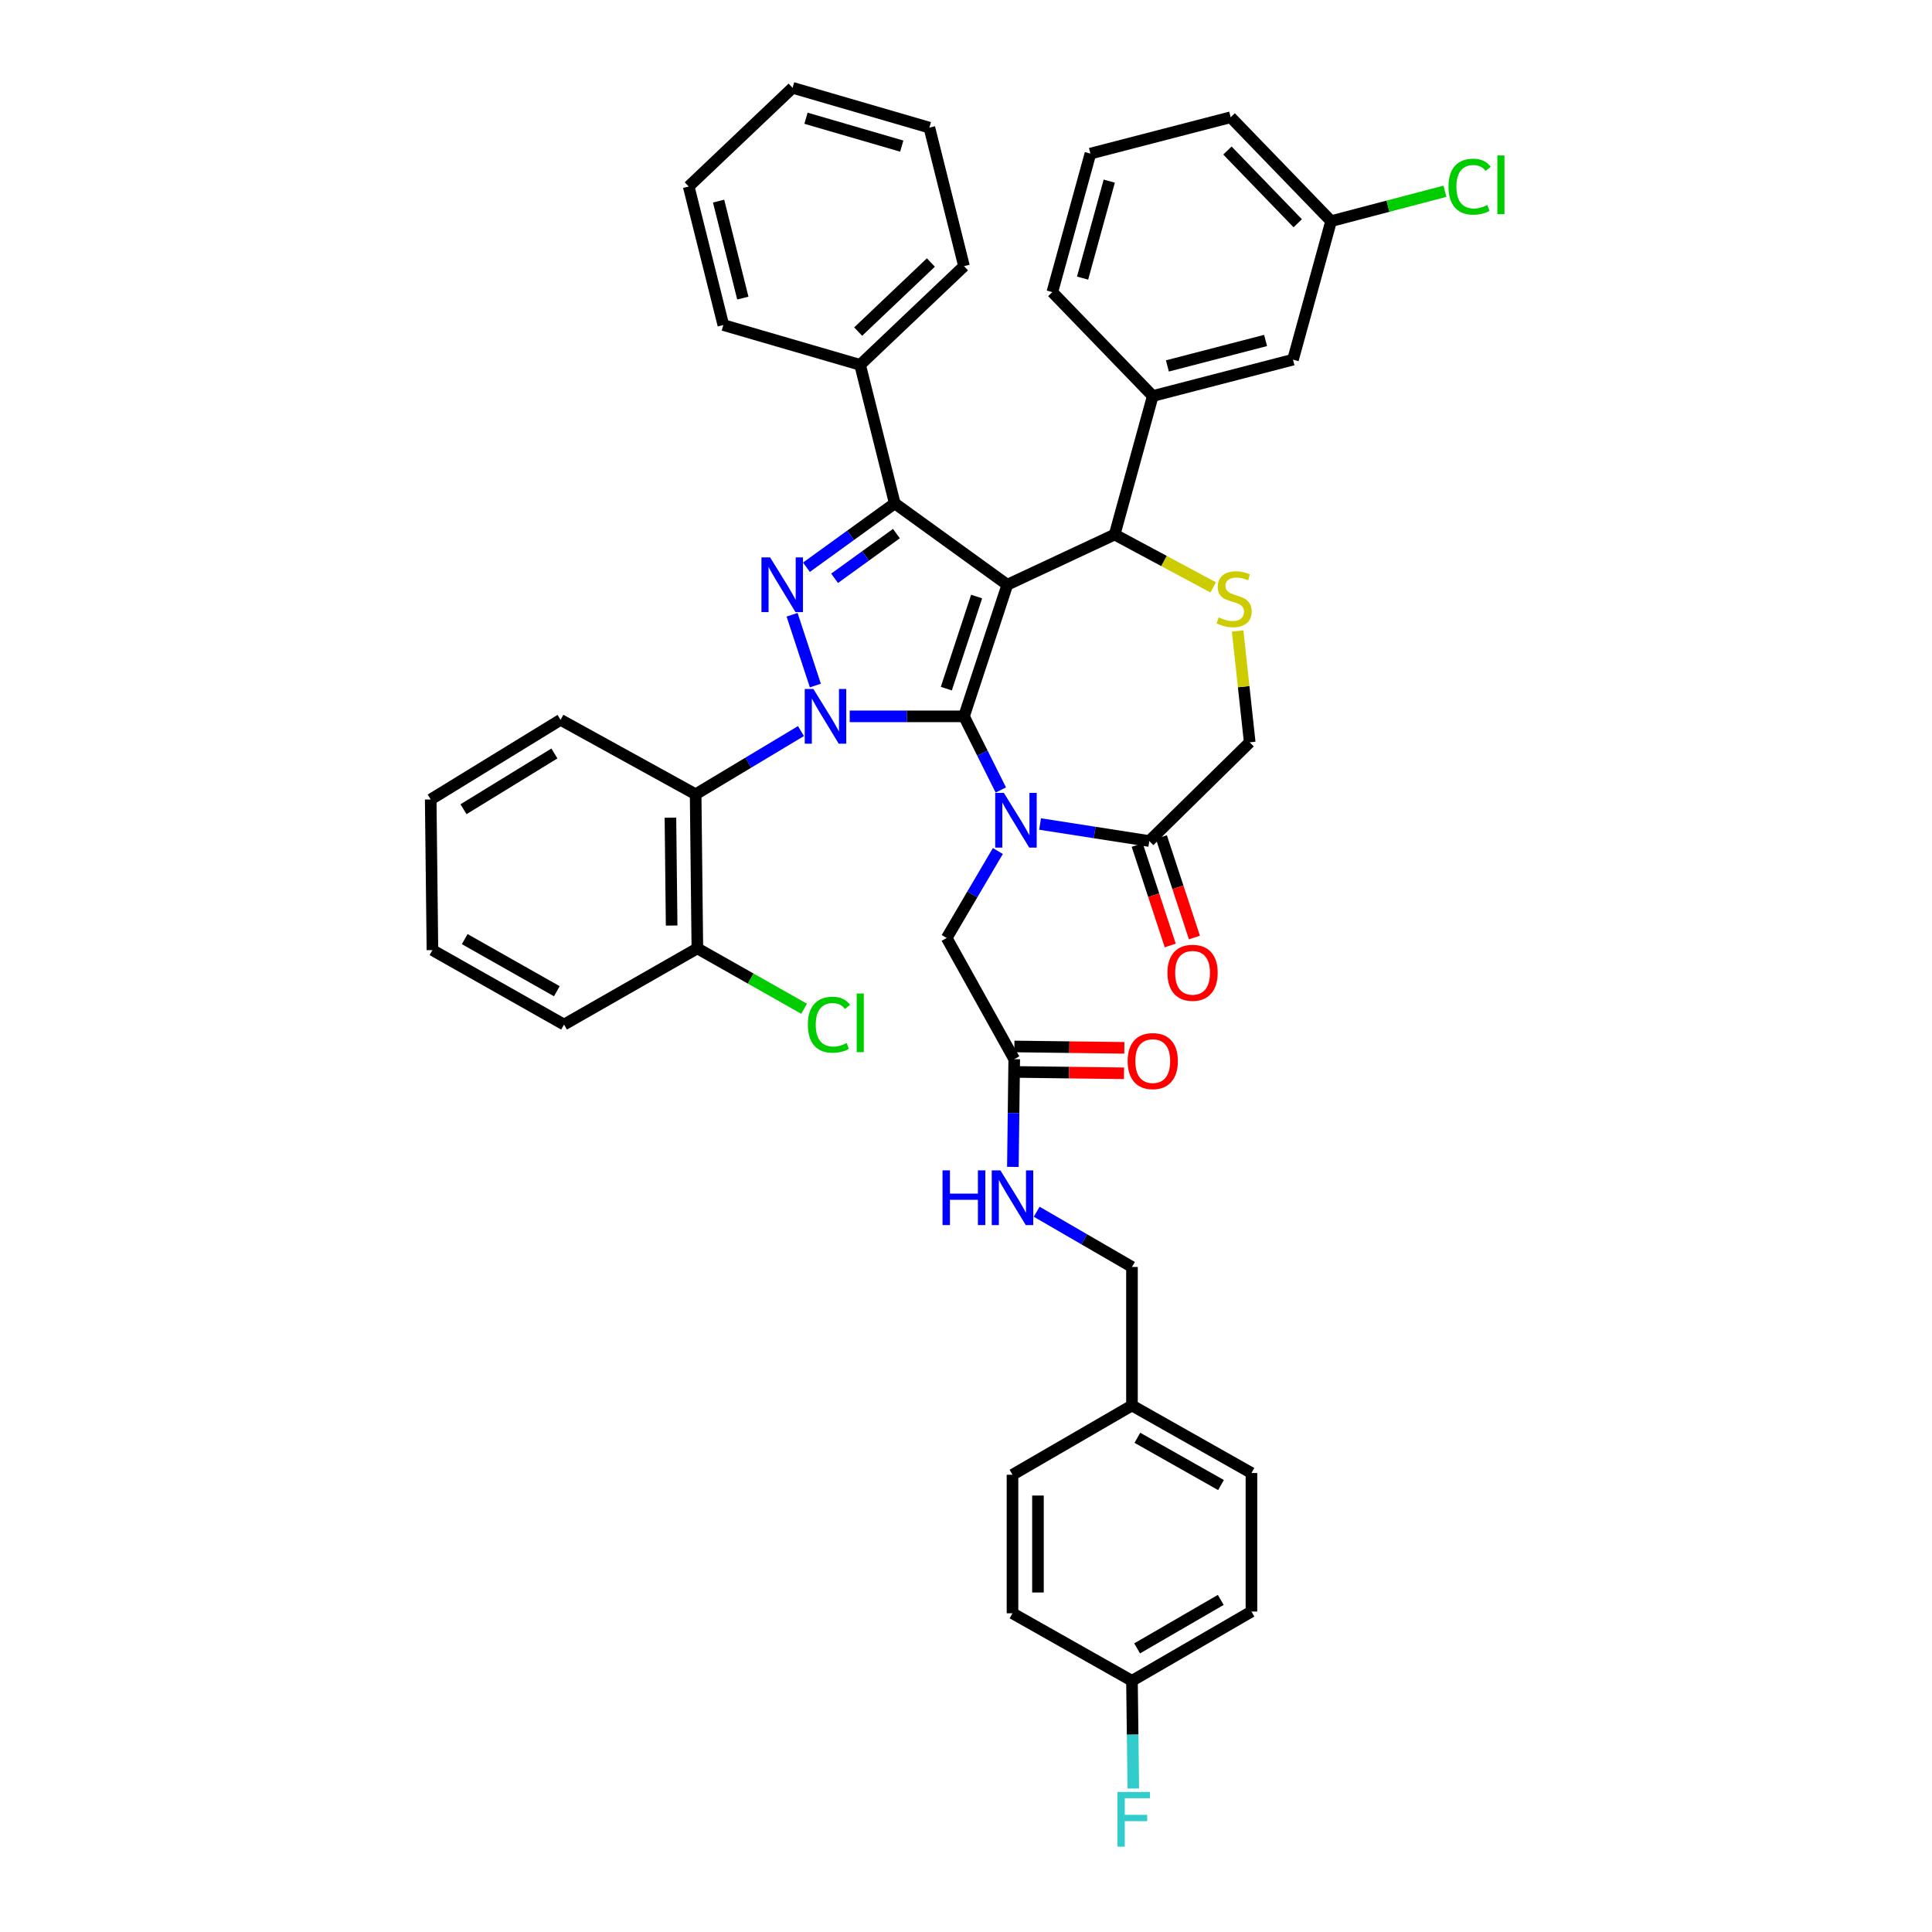 <?xml version='1.0' encoding='iso-8859-1'?>
<svg version='1.1' baseProfile='full'
              xmlns='http://www.w3.org/2000/svg'
                      xmlns:rdkit='http://www.rdkit.org/xml'
                      xmlns:xlink='http://www.w3.org/1999/xlink'
                  xml:space='preserve'
width='1000px' height='1000px' viewBox='0 0 1000 1000'>
<!-- END OF HEADER -->
<rect style='opacity:1.0;fill:#FFFFFF;stroke:none' width='1000' height='1000' x='0' y='0'> </rect>
<path class='bond-0' d='M 414.574,378.403 L 387.316,394.759' style='fill:none;fill-rule:evenodd;stroke:#0000FF;stroke-width:6px;stroke-linecap:butt;stroke-linejoin:miter;stroke-opacity:1' />
<path class='bond-0' d='M 387.316,394.759 L 360.058,411.115' style='fill:none;fill-rule:evenodd;stroke:#000000;stroke-width:6px;stroke-linecap:butt;stroke-linejoin:miter;stroke-opacity:1' />
<path class='bond-1' d='M 439.806,370.783 L 469.387,370.783' style='fill:none;fill-rule:evenodd;stroke:#0000FF;stroke-width:6px;stroke-linecap:butt;stroke-linejoin:miter;stroke-opacity:1' />
<path class='bond-1' d='M 469.387,370.783 L 498.969,370.783' style='fill:none;fill-rule:evenodd;stroke:#000000;stroke-width:6px;stroke-linecap:butt;stroke-linejoin:miter;stroke-opacity:1' />
<path class='bond-2' d='M 422.027,354.83 L 409.979,318.2' style='fill:none;fill-rule:evenodd;stroke:#0000FF;stroke-width:6px;stroke-linecap:butt;stroke-linejoin:miter;stroke-opacity:1' />
<path class='bond-3' d='M 463.125,260.549 L 445.195,188.846' style='fill:none;fill-rule:evenodd;stroke:#000000;stroke-width:6px;stroke-linecap:butt;stroke-linejoin:miter;stroke-opacity:1' />
<path class='bond-4' d='M 463.125,260.549 L 521.379,302.667' style='fill:none;fill-rule:evenodd;stroke:#000000;stroke-width:6px;stroke-linecap:butt;stroke-linejoin:miter;stroke-opacity:1' />
<path class='bond-5' d='M 463.125,260.549 L 440.266,277.076' style='fill:none;fill-rule:evenodd;stroke:#000000;stroke-width:6px;stroke-linecap:butt;stroke-linejoin:miter;stroke-opacity:1' />
<path class='bond-5' d='M 440.266,277.076 L 417.408,293.603' style='fill:none;fill-rule:evenodd;stroke:#0000FF;stroke-width:6px;stroke-linecap:butt;stroke-linejoin:miter;stroke-opacity:1' />
<path class='bond-5' d='M 463.988,276.186 L 447.988,287.755' style='fill:none;fill-rule:evenodd;stroke:#000000;stroke-width:6px;stroke-linecap:butt;stroke-linejoin:miter;stroke-opacity:1' />
<path class='bond-5' d='M 447.988,287.755 L 431.987,299.324' style='fill:none;fill-rule:evenodd;stroke:#0000FF;stroke-width:6px;stroke-linecap:butt;stroke-linejoin:miter;stroke-opacity:1' />
<path class='bond-6' d='M 647.749,834.128 L 585.907,869.98' style='fill:none;fill-rule:evenodd;stroke:#000000;stroke-width:6px;stroke-linecap:butt;stroke-linejoin:miter;stroke-opacity:1' />
<path class='bond-6' d='M 631.863,828.105 L 588.574,853.201' style='fill:none;fill-rule:evenodd;stroke:#000000;stroke-width:6px;stroke-linecap:butt;stroke-linejoin:miter;stroke-opacity:1' />
<path class='bond-7' d='M 647.749,834.128 L 647.749,762.433' style='fill:none;fill-rule:evenodd;stroke:#000000;stroke-width:6px;stroke-linecap:butt;stroke-linejoin:miter;stroke-opacity:1' />
<path class='bond-8' d='M 521.379,302.667 L 498.969,370.783' style='fill:none;fill-rule:evenodd;stroke:#000000;stroke-width:6px;stroke-linecap:butt;stroke-linejoin:miter;stroke-opacity:1' />
<path class='bond-8' d='M 505.499,308.766 L 489.813,356.447' style='fill:none;fill-rule:evenodd;stroke:#000000;stroke-width:6px;stroke-linecap:butt;stroke-linejoin:miter;stroke-opacity:1' />
<path class='bond-9' d='M 521.379,302.667 L 576.946,276.677' style='fill:none;fill-rule:evenodd;stroke:#000000;stroke-width:6px;stroke-linecap:butt;stroke-linejoin:miter;stroke-opacity:1' />
<path class='bond-10' d='M 498.969,370.783 L 508.498,389.838' style='fill:none;fill-rule:evenodd;stroke:#000000;stroke-width:6px;stroke-linecap:butt;stroke-linejoin:miter;stroke-opacity:1' />
<path class='bond-10' d='M 508.498,389.838 L 518.027,408.893' style='fill:none;fill-rule:evenodd;stroke:#0000FF;stroke-width:6px;stroke-linecap:butt;stroke-linejoin:miter;stroke-opacity:1' />
<path class='bond-11' d='M 538.345,426.502 L 566.607,430.906' style='fill:none;fill-rule:evenodd;stroke:#0000FF;stroke-width:6px;stroke-linecap:butt;stroke-linejoin:miter;stroke-opacity:1' />
<path class='bond-11' d='M 566.607,430.906 L 594.868,435.311' style='fill:none;fill-rule:evenodd;stroke:#000000;stroke-width:6px;stroke-linecap:butt;stroke-linejoin:miter;stroke-opacity:1' />
<path class='bond-12' d='M 516.489,440.484 L 503.249,462.99' style='fill:none;fill-rule:evenodd;stroke:#0000FF;stroke-width:6px;stroke-linecap:butt;stroke-linejoin:miter;stroke-opacity:1' />
<path class='bond-12' d='M 503.249,462.99 L 490.008,485.497' style='fill:none;fill-rule:evenodd;stroke:#000000;stroke-width:6px;stroke-linecap:butt;stroke-linejoin:miter;stroke-opacity:1' />
<path class='bond-13' d='M 594.868,435.311 L 646.848,384.224' style='fill:none;fill-rule:evenodd;stroke:#000000;stroke-width:6px;stroke-linecap:butt;stroke-linejoin:miter;stroke-opacity:1' />
<path class='bond-14' d='M 588.609,437.369 L 597.161,463.371' style='fill:none;fill-rule:evenodd;stroke:#000000;stroke-width:6px;stroke-linecap:butt;stroke-linejoin:miter;stroke-opacity:1' />
<path class='bond-14' d='M 597.161,463.371 L 605.712,489.372' style='fill:none;fill-rule:evenodd;stroke:#FF0000;stroke-width:6px;stroke-linecap:butt;stroke-linejoin:miter;stroke-opacity:1' />
<path class='bond-14' d='M 601.127,433.252 L 609.679,459.254' style='fill:none;fill-rule:evenodd;stroke:#000000;stroke-width:6px;stroke-linecap:butt;stroke-linejoin:miter;stroke-opacity:1' />
<path class='bond-14' d='M 609.679,459.254 L 618.231,485.255' style='fill:none;fill-rule:evenodd;stroke:#FF0000;stroke-width:6px;stroke-linecap:butt;stroke-linejoin:miter;stroke-opacity:1' />
<path class='bond-15' d='M 646.848,384.224 L 643.723,355.408' style='fill:none;fill-rule:evenodd;stroke:#000000;stroke-width:6px;stroke-linecap:butt;stroke-linejoin:miter;stroke-opacity:1' />
<path class='bond-15' d='M 643.723,355.408 L 640.597,326.592' style='fill:none;fill-rule:evenodd;stroke:#CCCC00;stroke-width:6px;stroke-linecap:butt;stroke-linejoin:miter;stroke-opacity:1' />
<path class='bond-16' d='M 627.946,304.031 L 602.446,290.354' style='fill:none;fill-rule:evenodd;stroke:#CCCC00;stroke-width:6px;stroke-linecap:butt;stroke-linejoin:miter;stroke-opacity:1' />
<path class='bond-16' d='M 602.446,290.354 L 576.946,276.677' style='fill:none;fill-rule:evenodd;stroke:#000000;stroke-width:6px;stroke-linecap:butt;stroke-linejoin:miter;stroke-opacity:1' />
<path class='bond-17' d='M 576.946,276.677 L 596.662,204.981' style='fill:none;fill-rule:evenodd;stroke:#000000;stroke-width:6px;stroke-linecap:butt;stroke-linejoin:miter;stroke-opacity:1' />
<path class='bond-18' d='M 490.008,485.497 L 524.959,548.232' style='fill:none;fill-rule:evenodd;stroke:#000000;stroke-width:6px;stroke-linecap:butt;stroke-linejoin:miter;stroke-opacity:1' />
<path class='bond-19' d='M 524.876,554.82 L 553.331,555.177' style='fill:none;fill-rule:evenodd;stroke:#000000;stroke-width:6px;stroke-linecap:butt;stroke-linejoin:miter;stroke-opacity:1' />
<path class='bond-19' d='M 553.331,555.177 L 581.786,555.535' style='fill:none;fill-rule:evenodd;stroke:#FF0000;stroke-width:6px;stroke-linecap:butt;stroke-linejoin:miter;stroke-opacity:1' />
<path class='bond-19' d='M 525.042,541.643 L 553.497,542.001' style='fill:none;fill-rule:evenodd;stroke:#000000;stroke-width:6px;stroke-linecap:butt;stroke-linejoin:miter;stroke-opacity:1' />
<path class='bond-19' d='M 553.497,542.001 L 581.952,542.358' style='fill:none;fill-rule:evenodd;stroke:#FF0000;stroke-width:6px;stroke-linecap:butt;stroke-linejoin:miter;stroke-opacity:1' />
<path class='bond-20' d='M 524.959,548.232 L 524.612,576.107' style='fill:none;fill-rule:evenodd;stroke:#000000;stroke-width:6px;stroke-linecap:butt;stroke-linejoin:miter;stroke-opacity:1' />
<path class='bond-20' d='M 524.612,576.107 L 524.264,603.982' style='fill:none;fill-rule:evenodd;stroke:#0000FF;stroke-width:6px;stroke-linecap:butt;stroke-linejoin:miter;stroke-opacity:1' />
<path class='bond-21' d='M 536.593,627.195 L 561.25,641.487' style='fill:none;fill-rule:evenodd;stroke:#0000FF;stroke-width:6px;stroke-linecap:butt;stroke-linejoin:miter;stroke-opacity:1' />
<path class='bond-21' d='M 561.25,641.487 L 585.907,655.779' style='fill:none;fill-rule:evenodd;stroke:#000000;stroke-width:6px;stroke-linecap:butt;stroke-linejoin:miter;stroke-opacity:1' />
<path class='bond-22' d='M 585.907,869.98 L 524.066,835.029' style='fill:none;fill-rule:evenodd;stroke:#000000;stroke-width:6px;stroke-linecap:butt;stroke-linejoin:miter;stroke-opacity:1' />
<path class='bond-23' d='M 585.907,869.98 L 586.254,897.851' style='fill:none;fill-rule:evenodd;stroke:#000000;stroke-width:6px;stroke-linecap:butt;stroke-linejoin:miter;stroke-opacity:1' />
<path class='bond-23' d='M 586.254,897.851 L 586.602,925.723' style='fill:none;fill-rule:evenodd;stroke:#33CCCC;stroke-width:6px;stroke-linecap:butt;stroke-linejoin:miter;stroke-opacity:1' />
<path class='bond-24' d='M 524.066,835.029 L 524.066,763.333' style='fill:none;fill-rule:evenodd;stroke:#000000;stroke-width:6px;stroke-linecap:butt;stroke-linejoin:miter;stroke-opacity:1' />
<path class='bond-24' d='M 537.244,824.274 L 537.244,774.087' style='fill:none;fill-rule:evenodd;stroke:#000000;stroke-width:6px;stroke-linecap:butt;stroke-linejoin:miter;stroke-opacity:1' />
<path class='bond-25' d='M 524.066,763.333 L 585.907,727.482' style='fill:none;fill-rule:evenodd;stroke:#000000;stroke-width:6px;stroke-linecap:butt;stroke-linejoin:miter;stroke-opacity:1' />
<path class='bond-26' d='M 669.258,186.159 L 596.662,204.981' style='fill:none;fill-rule:evenodd;stroke:#000000;stroke-width:6px;stroke-linecap:butt;stroke-linejoin:miter;stroke-opacity:1' />
<path class='bond-26' d='M 655.061,176.226 L 604.244,189.402' style='fill:none;fill-rule:evenodd;stroke:#000000;stroke-width:6px;stroke-linecap:butt;stroke-linejoin:miter;stroke-opacity:1' />
<path class='bond-27' d='M 669.258,186.159 L 688.974,114.463' style='fill:none;fill-rule:evenodd;stroke:#000000;stroke-width:6px;stroke-linecap:butt;stroke-linejoin:miter;stroke-opacity:1' />
<path class='bond-28' d='M 688.974,114.463 L 718.435,106.729' style='fill:none;fill-rule:evenodd;stroke:#000000;stroke-width:6px;stroke-linecap:butt;stroke-linejoin:miter;stroke-opacity:1' />
<path class='bond-28' d='M 718.435,106.729 L 747.896,98.994' style='fill:none;fill-rule:evenodd;stroke:#00CC00;stroke-width:6px;stroke-linecap:butt;stroke-linejoin:miter;stroke-opacity:1' />
<path class='bond-29' d='M 688.974,114.463 L 636.994,60.69' style='fill:none;fill-rule:evenodd;stroke:#000000;stroke-width:6px;stroke-linecap:butt;stroke-linejoin:miter;stroke-opacity:1' />
<path class='bond-29' d='M 671.702,115.556 L 635.316,77.915' style='fill:none;fill-rule:evenodd;stroke:#000000;stroke-width:6px;stroke-linecap:butt;stroke-linejoin:miter;stroke-opacity:1' />
<path class='bond-30' d='M 596.662,204.981 L 544.682,151.208' style='fill:none;fill-rule:evenodd;stroke:#000000;stroke-width:6px;stroke-linecap:butt;stroke-linejoin:miter;stroke-opacity:1' />
<path class='bond-31' d='M 360.058,411.115 L 360.951,490.878' style='fill:none;fill-rule:evenodd;stroke:#000000;stroke-width:6px;stroke-linecap:butt;stroke-linejoin:miter;stroke-opacity:1' />
<path class='bond-31' d='M 347.015,423.227 L 347.64,479.061' style='fill:none;fill-rule:evenodd;stroke:#000000;stroke-width:6px;stroke-linecap:butt;stroke-linejoin:miter;stroke-opacity:1' />
<path class='bond-32' d='M 360.058,411.115 L 290.149,372.576' style='fill:none;fill-rule:evenodd;stroke:#000000;stroke-width:6px;stroke-linecap:butt;stroke-linejoin:miter;stroke-opacity:1' />
<path class='bond-33' d='M 360.951,490.878 L 388.571,506.505' style='fill:none;fill-rule:evenodd;stroke:#000000;stroke-width:6px;stroke-linecap:butt;stroke-linejoin:miter;stroke-opacity:1' />
<path class='bond-33' d='M 388.571,506.505 L 416.19,522.131' style='fill:none;fill-rule:evenodd;stroke:#00CC00;stroke-width:6px;stroke-linecap:butt;stroke-linejoin:miter;stroke-opacity:1' />
<path class='bond-34' d='M 360.951,490.878 L 291.943,530.31' style='fill:none;fill-rule:evenodd;stroke:#000000;stroke-width:6px;stroke-linecap:butt;stroke-linejoin:miter;stroke-opacity:1' />
<path class='bond-35' d='M 445.195,188.846 L 498.969,137.759' style='fill:none;fill-rule:evenodd;stroke:#000000;stroke-width:6px;stroke-linecap:butt;stroke-linejoin:miter;stroke-opacity:1' />
<path class='bond-35' d='M 444.185,171.629 L 481.826,135.868' style='fill:none;fill-rule:evenodd;stroke:#000000;stroke-width:6px;stroke-linecap:butt;stroke-linejoin:miter;stroke-opacity:1' />
<path class='bond-36' d='M 445.195,188.846 L 374.393,168.237' style='fill:none;fill-rule:evenodd;stroke:#000000;stroke-width:6px;stroke-linecap:butt;stroke-linejoin:miter;stroke-opacity:1' />
<path class='bond-37' d='M 498.969,137.759 L 481.047,66.064' style='fill:none;fill-rule:evenodd;stroke:#000000;stroke-width:6px;stroke-linecap:butt;stroke-linejoin:miter;stroke-opacity:1' />
<path class='bond-38' d='M 374.393,168.237 L 356.471,96.534' style='fill:none;fill-rule:evenodd;stroke:#000000;stroke-width:6px;stroke-linecap:butt;stroke-linejoin:miter;stroke-opacity:1' />
<path class='bond-38' d='M 384.489,154.286 L 371.944,104.094' style='fill:none;fill-rule:evenodd;stroke:#000000;stroke-width:6px;stroke-linecap:butt;stroke-linejoin:miter;stroke-opacity:1' />
<path class='bond-39' d='M 481.047,66.064 L 410.244,45.455' style='fill:none;fill-rule:evenodd;stroke:#000000;stroke-width:6px;stroke-linecap:butt;stroke-linejoin:miter;stroke-opacity:1' />
<path class='bond-39' d='M 466.744,75.625 L 417.182,61.199' style='fill:none;fill-rule:evenodd;stroke:#000000;stroke-width:6px;stroke-linecap:butt;stroke-linejoin:miter;stroke-opacity:1' />
<path class='bond-40' d='M 356.471,96.534 L 410.244,45.455' style='fill:none;fill-rule:evenodd;stroke:#000000;stroke-width:6px;stroke-linecap:butt;stroke-linejoin:miter;stroke-opacity:1' />
<path class='bond-41' d='M 290.149,372.576 L 222.934,413.801' style='fill:none;fill-rule:evenodd;stroke:#000000;stroke-width:6px;stroke-linecap:butt;stroke-linejoin:miter;stroke-opacity:1' />
<path class='bond-41' d='M 286.957,389.993 L 239.906,418.851' style='fill:none;fill-rule:evenodd;stroke:#000000;stroke-width:6px;stroke-linecap:butt;stroke-linejoin:miter;stroke-opacity:1' />
<path class='bond-42' d='M 291.943,530.31 L 223.827,491.771' style='fill:none;fill-rule:evenodd;stroke:#000000;stroke-width:6px;stroke-linecap:butt;stroke-linejoin:miter;stroke-opacity:1' />
<path class='bond-42' d='M 288.215,513.059 L 240.534,486.082' style='fill:none;fill-rule:evenodd;stroke:#000000;stroke-width:6px;stroke-linecap:butt;stroke-linejoin:miter;stroke-opacity:1' />
<path class='bond-43' d='M 222.934,413.801 L 223.827,491.771' style='fill:none;fill-rule:evenodd;stroke:#000000;stroke-width:6px;stroke-linecap:butt;stroke-linejoin:miter;stroke-opacity:1' />
<path class='bond-44' d='M 564.398,79.505 L 544.682,151.208' style='fill:none;fill-rule:evenodd;stroke:#000000;stroke-width:6px;stroke-linecap:butt;stroke-linejoin:miter;stroke-opacity:1' />
<path class='bond-44' d='M 574.147,93.754 L 560.346,143.946' style='fill:none;fill-rule:evenodd;stroke:#000000;stroke-width:6px;stroke-linecap:butt;stroke-linejoin:miter;stroke-opacity:1' />
<path class='bond-45' d='M 564.398,79.505 L 636.994,60.69' style='fill:none;fill-rule:evenodd;stroke:#000000;stroke-width:6px;stroke-linecap:butt;stroke-linejoin:miter;stroke-opacity:1' />
<path class='bond-46' d='M 585.907,727.482 L 647.749,762.433' style='fill:none;fill-rule:evenodd;stroke:#000000;stroke-width:6px;stroke-linecap:butt;stroke-linejoin:miter;stroke-opacity:1' />
<path class='bond-46' d='M 588.699,744.197 L 631.988,768.662' style='fill:none;fill-rule:evenodd;stroke:#000000;stroke-width:6px;stroke-linecap:butt;stroke-linejoin:miter;stroke-opacity:1' />
<path class='bond-47' d='M 585.907,727.482 L 585.907,655.779' style='fill:none;fill-rule:evenodd;stroke:#000000;stroke-width:6px;stroke-linecap:butt;stroke-linejoin:miter;stroke-opacity:1' />
<path  class='atom-0' d='M 421.013 356.623
L 430.293 371.623
Q 431.213 373.103, 432.693 375.783
Q 434.173 378.463, 434.253 378.623
L 434.253 356.623
L 438.013 356.623
L 438.013 384.943
L 434.133 384.943
L 424.173 368.543
Q 423.013 366.623, 421.773 364.423
Q 420.573 362.223, 420.213 361.543
L 420.213 384.943
L 416.533 384.943
L 416.533 356.623
L 421.013 356.623
' fill='#0000FF'/>
<path  class='atom-2' d='M 398.611 288.507
L 407.891 303.507
Q 408.811 304.987, 410.291 307.667
Q 411.771 310.347, 411.851 310.507
L 411.851 288.507
L 415.611 288.507
L 415.611 316.827
L 411.731 316.827
L 401.771 300.427
Q 400.611 298.507, 399.371 296.307
Q 398.171 294.107, 397.811 293.427
L 397.811 316.827
L 394.131 316.827
L 394.131 288.507
L 398.611 288.507
' fill='#0000FF'/>
<path  class='atom-6' d='M 519.599 410.396
L 528.879 425.396
Q 529.799 426.876, 531.279 429.556
Q 532.759 432.236, 532.839 432.396
L 532.839 410.396
L 536.599 410.396
L 536.599 438.716
L 532.719 438.716
L 522.759 422.316
Q 521.599 420.396, 520.359 418.196
Q 519.159 415.996, 518.799 415.316
L 518.799 438.716
L 515.119 438.716
L 515.119 410.396
L 519.599 410.396
' fill='#0000FF'/>
<path  class='atom-9' d='M 630.78 319.562
Q 631.1 319.682, 632.42 320.242
Q 633.74 320.802, 635.18 321.162
Q 636.66 321.482, 638.1 321.482
Q 640.78 321.482, 642.34 320.202
Q 643.9 318.882, 643.9 316.602
Q 643.9 315.042, 643.1 314.082
Q 642.34 313.122, 641.14 312.602
Q 639.94 312.082, 637.94 311.482
Q 635.42 310.722, 633.9 310.002
Q 632.42 309.282, 631.34 307.762
Q 630.3 306.242, 630.3 303.682
Q 630.3 300.122, 632.7 297.922
Q 635.14 295.722, 639.94 295.722
Q 643.22 295.722, 646.94 297.282
L 646.02 300.362
Q 642.62 298.962, 640.06 298.962
Q 637.3 298.962, 635.78 300.122
Q 634.26 301.242, 634.3 303.202
Q 634.3 304.722, 635.06 305.642
Q 635.86 306.562, 636.98 307.082
Q 638.14 307.602, 640.06 308.202
Q 642.62 309.002, 644.14 309.802
Q 645.66 310.602, 646.74 312.242
Q 647.86 313.842, 647.86 316.602
Q 647.86 320.522, 645.22 322.642
Q 642.62 324.722, 638.26 324.722
Q 635.74 324.722, 633.82 324.162
Q 631.94 323.642, 629.7 322.722
L 630.78 319.562
' fill='#CCCC00'/>
<path  class='atom-11' d='M 604.271 503.506
Q 604.271 496.706, 607.631 492.906
Q 610.991 489.106, 617.271 489.106
Q 623.551 489.106, 626.911 492.906
Q 630.271 496.706, 630.271 503.506
Q 630.271 510.386, 626.871 514.306
Q 623.471 518.186, 617.271 518.186
Q 611.031 518.186, 607.631 514.306
Q 604.271 510.426, 604.271 503.506
M 617.271 514.986
Q 621.591 514.986, 623.911 512.106
Q 626.271 509.186, 626.271 503.506
Q 626.271 497.946, 623.911 495.146
Q 621.591 492.306, 617.271 492.306
Q 612.951 492.306, 610.591 495.106
Q 608.271 497.906, 608.271 503.506
Q 608.271 509.226, 610.591 512.106
Q 612.951 514.986, 617.271 514.986
' fill='#FF0000'/>
<path  class='atom-14' d='M 583.662 549.212
Q 583.662 542.412, 587.022 538.612
Q 590.382 534.812, 596.662 534.812
Q 602.942 534.812, 606.302 538.612
Q 609.662 542.412, 609.662 549.212
Q 609.662 556.092, 606.262 560.012
Q 602.862 563.892, 596.662 563.892
Q 590.422 563.892, 587.022 560.012
Q 583.662 556.132, 583.662 549.212
M 596.662 560.692
Q 600.982 560.692, 603.302 557.812
Q 605.662 554.892, 605.662 549.212
Q 605.662 543.652, 603.302 540.852
Q 600.982 538.012, 596.662 538.012
Q 592.342 538.012, 589.982 540.812
Q 587.662 543.612, 587.662 549.212
Q 587.662 554.932, 589.982 557.812
Q 592.342 560.692, 596.662 560.692
' fill='#FF0000'/>
<path  class='atom-15' d='M 487.846 605.775
L 491.686 605.775
L 491.686 617.815
L 506.166 617.815
L 506.166 605.775
L 510.006 605.775
L 510.006 634.095
L 506.166 634.095
L 506.166 621.015
L 491.686 621.015
L 491.686 634.095
L 487.846 634.095
L 487.846 605.775
' fill='#0000FF'/>
<path  class='atom-15' d='M 517.806 605.775
L 527.086 620.775
Q 528.006 622.255, 529.486 624.935
Q 530.966 627.615, 531.046 627.775
L 531.046 605.775
L 534.806 605.775
L 534.806 634.095
L 530.926 634.095
L 520.966 617.695
Q 519.806 615.775, 518.566 613.575
Q 517.366 611.375, 517.006 610.695
L 517.006 634.095
L 513.326 634.095
L 513.326 605.775
L 517.806 605.775
' fill='#0000FF'/>
<path  class='atom-30' d='M 418.147 530.396
Q 418.147 523.356, 421.427 519.676
Q 424.747 515.956, 431.027 515.956
Q 436.867 515.956, 439.987 520.076
L 437.347 522.236
Q 435.067 519.236, 431.027 519.236
Q 426.747 519.236, 424.467 522.116
Q 422.227 524.956, 422.227 530.396
Q 422.227 535.996, 424.547 538.876
Q 426.907 541.756, 431.467 541.756
Q 434.587 541.756, 438.227 539.876
L 439.347 542.876
Q 437.867 543.836, 435.627 544.396
Q 433.387 544.956, 430.907 544.956
Q 424.747 544.956, 421.427 541.196
Q 418.147 537.436, 418.147 530.396
' fill='#00CC00'/>
<path  class='atom-30' d='M 443.427 514.236
L 447.107 514.236
L 447.107 544.596
L 443.427 544.596
L 443.427 514.236
' fill='#00CC00'/>
<path  class='atom-35' d='M 749.749 96.621
Q 749.749 89.581, 753.029 85.901
Q 756.349 82.181, 762.629 82.181
Q 768.469 82.181, 771.589 86.301
L 768.949 88.461
Q 766.669 85.461, 762.629 85.461
Q 758.349 85.461, 756.069 88.341
Q 753.829 91.181, 753.829 96.621
Q 753.829 102.221, 756.149 105.101
Q 758.509 107.981, 763.069 107.981
Q 766.189 107.981, 769.829 106.101
L 770.949 109.101
Q 769.469 110.061, 767.229 110.621
Q 764.989 111.181, 762.509 111.181
Q 756.349 111.181, 753.029 107.421
Q 749.749 103.661, 749.749 96.621
' fill='#00CC00'/>
<path  class='atom-35' d='M 775.029 80.461
L 778.709 80.461
L 778.709 110.821
L 775.029 110.821
L 775.029 80.461
' fill='#00CC00'/>
<path  class='atom-42' d='M 578.38 927.515
L 595.22 927.515
L 595.22 930.755
L 582.18 930.755
L 582.18 939.355
L 593.78 939.355
L 593.78 942.635
L 582.18 942.635
L 582.18 955.835
L 578.38 955.835
L 578.38 927.515
' fill='#33CCCC'/>
</svg>
